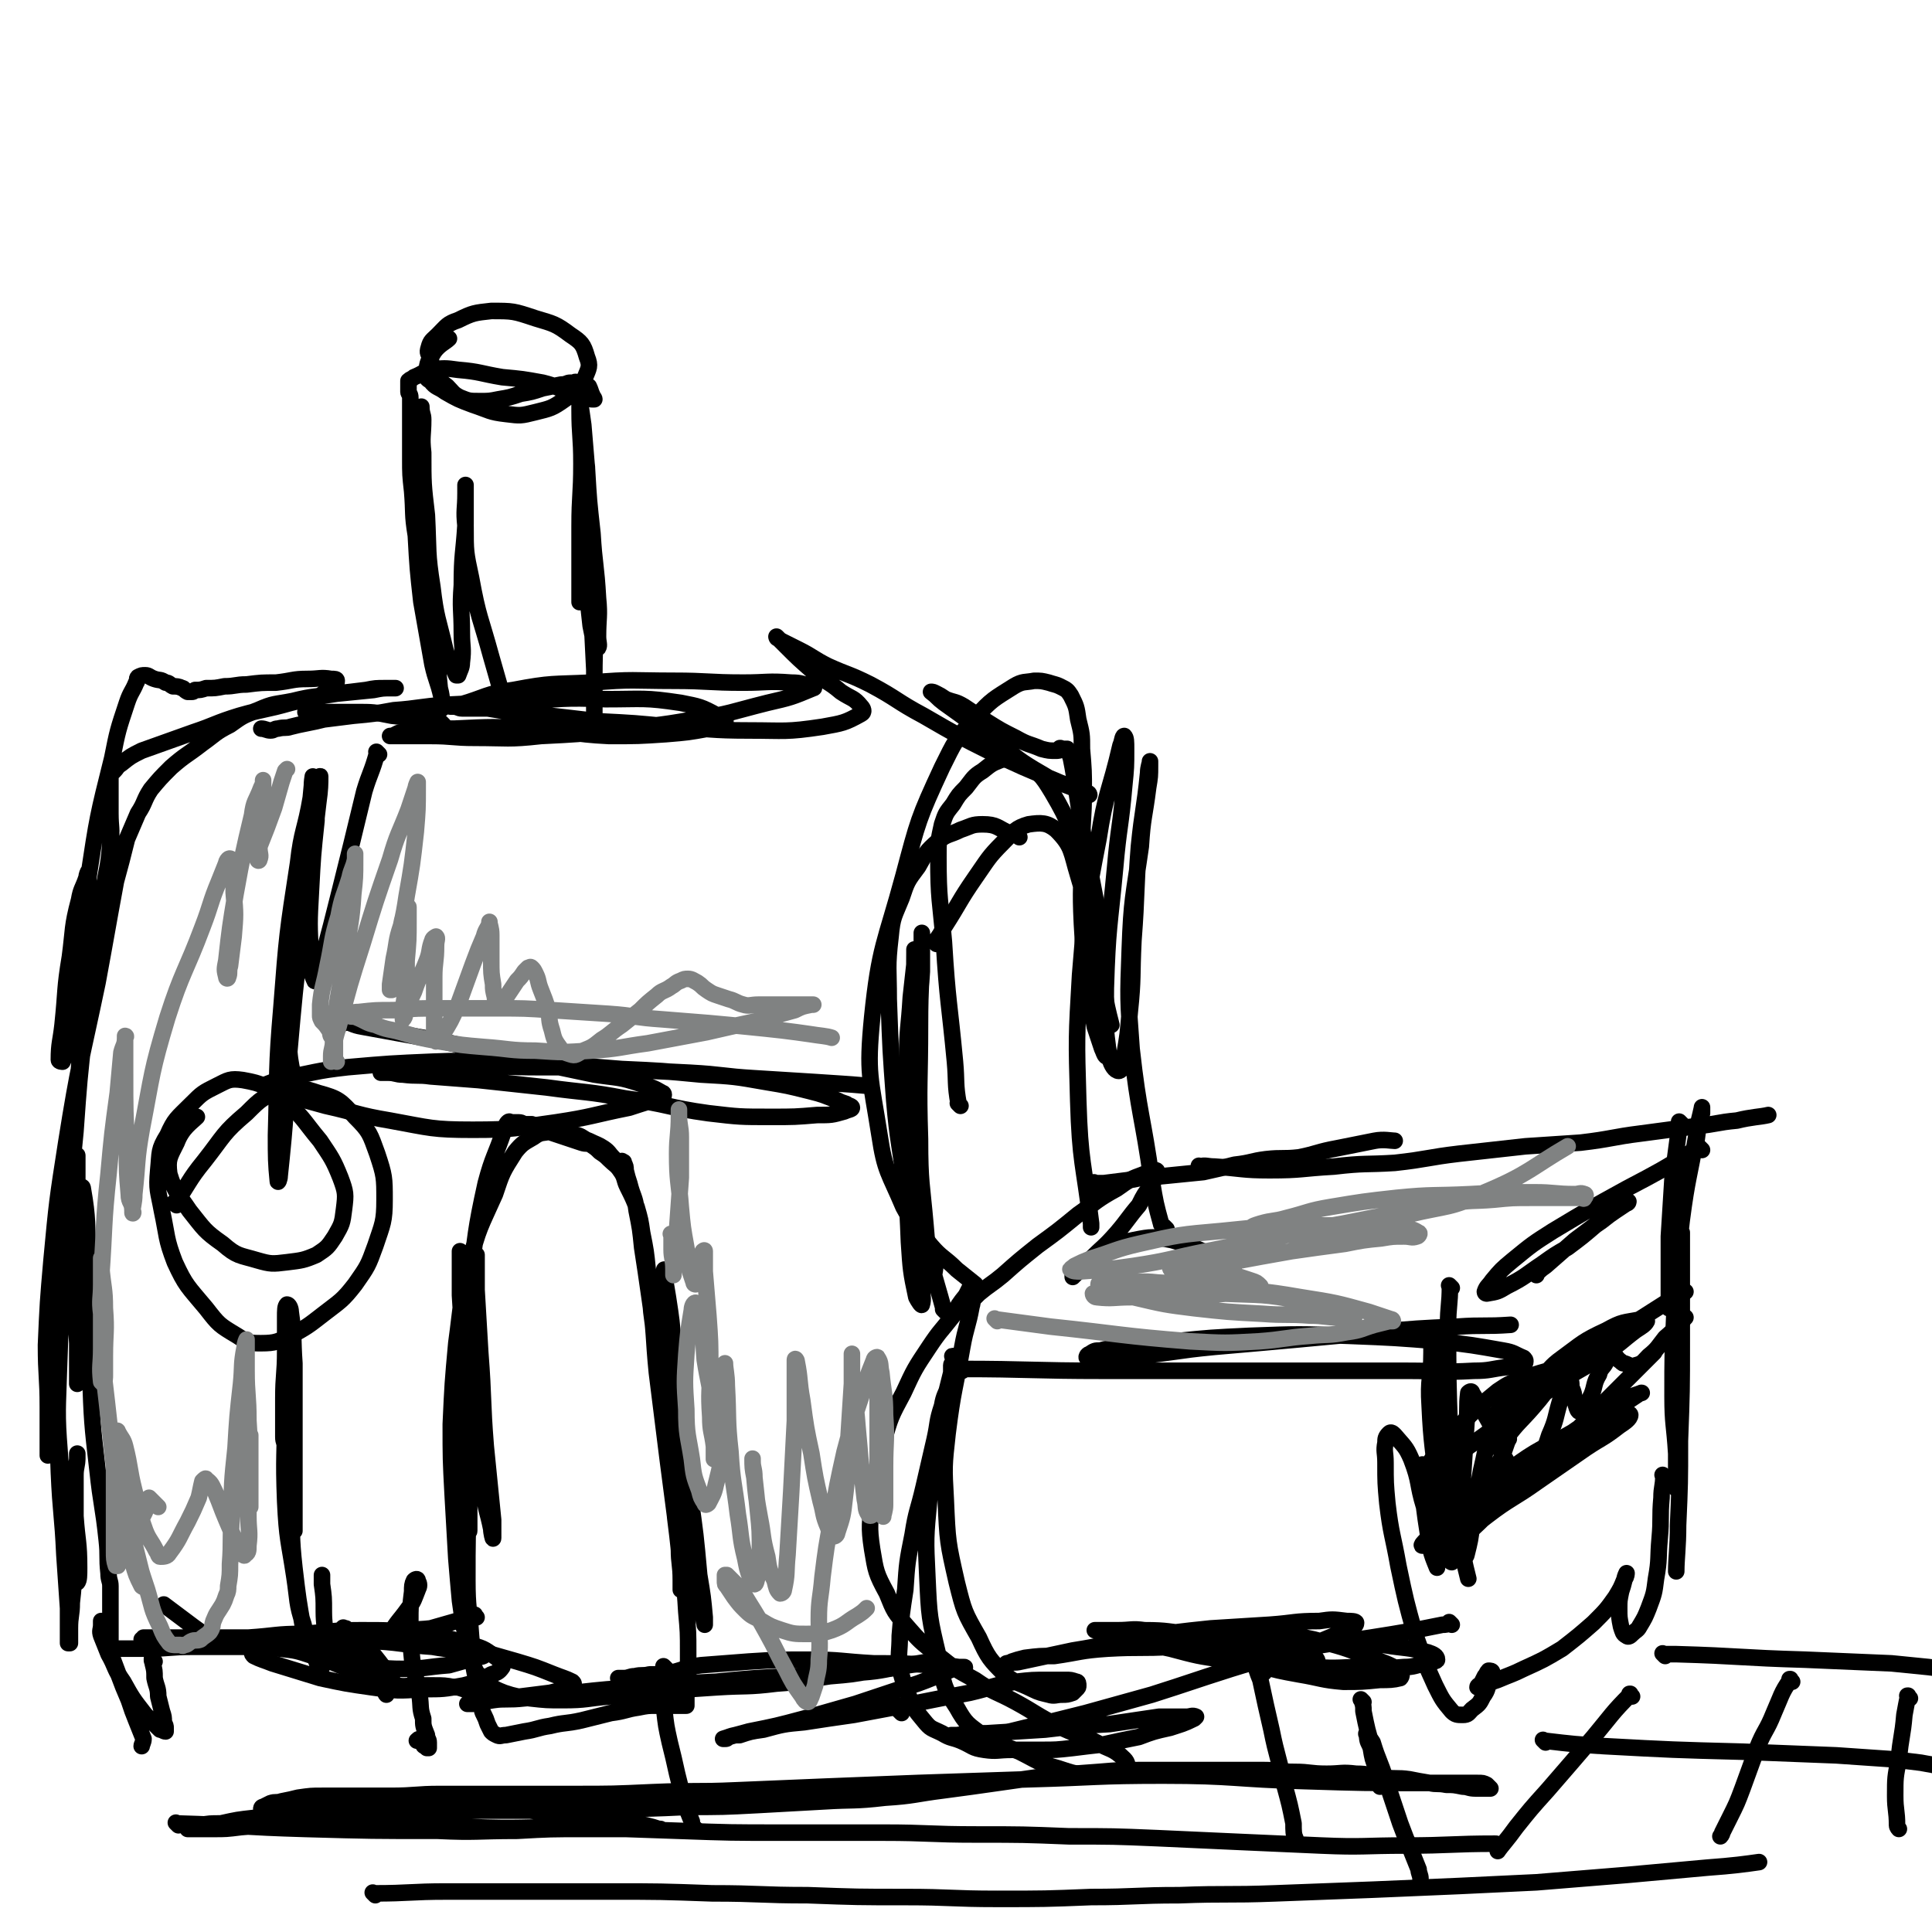 <svg viewBox='0 0 1050 1050' version='1.1' xmlns='http://www.w3.org/2000/svg' xmlns:xlink='http://www.w3.org/1999/xlink'><g fill='none' stroke='#000000' stroke-width='9' stroke-linecap='round' stroke-linejoin='round'><path d='M596,644c-1,-1 -1,-1 -1,-1 -1,-1 0,0 0,0 0,0 0,0 0,0 0,0 0,0 0,0 -1,-1 0,0 0,0 0,0 0,0 0,0 0,0 0,0 0,0 -1,-1 0,0 0,0 3,0 3,0 5,0 8,-1 8,-1 16,-2 9,-2 9,-1 18,-2 10,-1 10,-1 20,-2 9,-2 9,-2 17,-4 9,-1 9,-2 17,-3 9,-1 9,0 18,-1 10,-2 10,-3 21,-5 10,-2 10,-2 20,-4 5,-1 9,0 11,0 '/><path d='M653,635c-1,-1 -1,-1 -1,-1 -1,-1 0,0 0,0 0,0 0,0 0,0 0,0 0,0 0,0 -1,-1 0,0 0,0 0,0 0,0 0,0 0,0 -1,0 0,0 3,-1 4,0 8,0 15,1 15,2 30,2 18,0 17,-1 35,-2 17,-2 17,-1 33,-2 18,-2 18,-3 35,-5 18,-2 18,-2 36,-4 15,-1 15,-1 30,-2 17,-2 17,-3 33,-5 15,-2 15,-2 30,-4 11,-1 11,-2 22,-3 8,-2 13,-2 17,-3 '/><path d='M925,625c-1,-1 -1,-1 -1,-1 -1,-1 0,0 0,0 0,0 0,0 0,0 0,0 0,0 0,0 -1,-1 0,0 0,0 0,0 0,0 0,0 -1,1 -1,1 -3,1 -18,11 -18,11 -37,21 -20,11 -20,11 -40,23 -11,7 -11,7 -22,16 -6,5 -6,5 -11,11 -2,3 -3,3 -4,6 0,1 1,1 1,1 6,-1 6,-1 11,-4 10,-5 10,-6 19,-12 7,-5 7,-5 14,-9 8,-6 8,-6 15,-12 6,-4 5,-4 11,-8 3,-2 3,-2 6,-4 1,0 1,-1 1,-1 -1,0 -2,0 -3,1 -5,3 -5,4 -10,8 -8,6 -8,6 -16,12 -8,7 -8,7 -16,14 -3,2 -5,4 -5,5 '/><path d='M671,687c-1,-1 -1,-1 -1,-1 -1,-1 0,0 0,0 0,0 0,0 0,0 0,0 0,0 0,0 -1,-1 0,0 0,0 0,0 0,0 0,0 0,0 0,0 0,0 -1,-1 0,0 0,0 0,0 0,0 0,0 0,0 0,0 0,0 -1,-1 0,0 0,0 -5,-1 -6,-2 -11,-4 -11,-4 -11,-5 -22,-8 -10,-2 -11,-2 -21,0 -10,2 -10,3 -18,8 -6,3 -6,4 -11,8 -2,1 -2,1 -4,3 0,0 0,0 0,1 0,0 0,0 0,0 5,-5 5,-5 9,-9 8,-8 8,-7 15,-15 6,-7 6,-8 12,-15 3,-6 3,-6 7,-11 1,-3 2,-3 3,-6 0,-1 0,-2 -1,-2 -2,0 -3,1 -6,2 -8,3 -8,3 -15,8 -11,6 -11,7 -21,14 -11,9 -11,9 -22,17 -10,8 -10,8 -19,16 -6,5 -7,5 -13,10 -2,2 -2,2 -5,5 0,0 -1,1 -1,1 '/><path d='M523,745c-1,-1 -1,-1 -1,-1 -1,-1 0,0 0,0 0,0 0,0 0,0 0,0 -1,-1 0,0 37,0 39,1 78,1 53,0 53,0 107,0 29,0 29,0 58,0 18,0 18,1 36,0 9,0 9,-1 18,-2 4,0 4,0 8,-1 1,0 2,-1 2,-2 0,-1 0,-1 -1,-2 -5,-2 -5,-3 -11,-4 -17,-3 -17,-3 -34,-5 -25,-2 -25,-2 -50,-3 -27,-1 -27,-1 -54,0 -21,1 -21,1 -41,3 -13,1 -13,1 -26,3 -7,1 -7,0 -14,2 -3,0 -3,0 -6,2 -1,0 -2,2 -1,2 1,1 2,0 5,0 11,0 11,0 22,-1 21,-2 21,-3 42,-5 23,-2 23,-2 45,-4 22,-2 21,-2 43,-4 22,-2 22,-2 44,-3 14,-1 15,0 29,-1 '/><path d='M634,668c-1,-1 -1,-1 -1,-1 -1,-1 0,0 0,0 0,0 0,0 0,0 0,0 0,0 0,0 -1,-1 0,0 0,0 0,0 0,0 0,0 0,0 0,0 0,0 -1,-1 0,0 0,0 0,0 0,0 0,0 0,0 0,0 0,0 -1,-1 0,0 0,0 0,0 0,0 0,0 -1,-1 -2,-1 -2,-2 -3,-11 -3,-11 -5,-23 -5,-36 -7,-36 -11,-72 -2,-27 -2,-27 -1,-54 1,-28 2,-28 6,-56 1,-16 2,-16 4,-32 1,-6 1,-6 1,-12 0,-1 0,-3 0,-2 0,1 -1,3 -1,6 -2,20 -3,20 -5,40 -2,25 -1,25 -3,51 -1,20 0,20 -2,39 -1,12 -1,12 -3,24 -1,4 -1,8 -3,8 -2,0 -4,-3 -5,-7 -3,-19 -2,-19 -2,-38 1,-33 2,-33 5,-65 2,-23 3,-22 5,-45 1,-10 1,-10 1,-20 0,-4 0,-6 -1,-7 -1,0 -1,3 -2,5 -6,26 -8,25 -12,51 -7,36 -7,37 -10,74 -2,34 -2,34 -1,68 1,34 3,34 7,67 0,1 0,1 0,2 '/><path d='M514,713c-1,-1 -1,-1 -1,-1 -1,-1 0,0 0,0 0,0 0,0 0,0 0,0 0,0 0,0 -1,-1 0,0 0,0 0,0 0,0 0,0 -6,-22 -7,-22 -11,-44 -5,-25 -6,-25 -9,-50 -2,-21 -1,-21 0,-42 0,-17 1,-17 2,-34 1,-9 1,-9 2,-18 0,-4 0,-5 0,-8 0,0 0,1 0,2 0,20 -1,20 -1,40 0,33 0,33 1,65 1,25 1,25 2,49 1,14 1,14 2,27 0,5 1,7 0,10 0,1 -2,-2 -3,-4 -3,-14 -3,-15 -4,-30 -1,-27 -2,-27 -1,-55 1,-29 2,-29 5,-58 1,-17 2,-17 3,-34 0,-7 0,-7 0,-15 0,-3 0,-5 0,-6 0,0 0,2 0,5 0,22 -1,22 -1,45 0,31 -1,31 0,62 0,24 1,24 3,47 1,12 1,12 3,23 0,3 0,7 1,6 1,-2 1,-6 2,-11 0,-1 0,-1 0,-1 '/><path d='M493,646c-1,-1 -1,-1 -1,-1 -1,-1 0,0 0,0 0,0 0,0 0,0 0,0 0,0 0,0 -1,-1 0,0 0,0 0,0 0,0 0,0 -3,-24 -4,-24 -6,-47 -2,-27 -2,-27 -3,-55 0,-17 -1,-17 1,-34 1,-11 2,-11 6,-21 3,-9 3,-9 9,-17 4,-7 4,-8 11,-14 5,-4 6,-3 12,-6 6,-2 6,-3 12,-3 8,0 8,2 15,5 3,0 5,2 5,2 '/><path d='M509,513c-1,-1 -1,-1 -1,-1 -1,-1 0,0 0,0 0,0 0,0 0,0 0,0 0,0 0,0 -1,-1 0,0 0,0 0,0 0,0 0,0 3,-4 3,-4 5,-8 9,-14 8,-14 17,-27 7,-10 7,-11 15,-19 6,-6 7,-8 14,-10 7,-1 10,-1 15,3 9,9 8,12 12,25 5,16 3,16 6,32 2,14 2,14 4,29 1,9 0,10 2,19 1,6 2,6 3,12 0,2 0,2 0,5 0,0 0,1 0,1 -1,-1 -1,-2 -2,-4 -2,-6 -2,-6 -4,-12 -2,-11 -2,-11 -4,-22 -2,-17 -2,-17 -3,-34 -1,-20 0,-20 0,-40 0,-16 1,-16 1,-32 0,-11 0,-11 -1,-23 0,-8 0,-8 -2,-16 -1,-7 -1,-7 -4,-13 -2,-3 -2,-3 -6,-5 -2,-1 -3,-1 -6,-2 -4,-1 -4,-1 -8,-1 -5,1 -6,0 -11,3 -11,7 -12,7 -21,17 -11,12 -11,13 -18,27 -13,28 -13,29 -21,59 -10,37 -13,38 -17,77 -3,31 -1,32 4,64 3,20 5,20 13,39 6,11 7,11 15,21 6,7 7,6 14,13 5,4 5,4 10,8 1,2 2,3 2,4 '/><path d='M522,601c-1,-1 -1,-1 -1,-1 -1,-1 0,0 0,0 0,0 0,0 0,0 0,0 0,0 0,0 -2,-11 -1,-12 -2,-23 -3,-32 -4,-32 -6,-65 -2,-23 -3,-23 -3,-46 0,-9 0,-9 2,-18 2,-6 2,-6 6,-11 3,-5 3,-5 7,-9 4,-5 4,-6 9,-9 5,-4 5,-4 10,-6 6,-1 7,-2 11,1 10,6 11,7 17,17 10,17 9,18 14,36 6,20 5,20 9,40 3,14 2,14 5,29 1,10 2,13 4,21 '/><path d='M600,508c-1,-1 -1,-1 -1,-1 -1,-1 0,0 0,0 0,0 0,0 0,0 0,0 0,0 0,0 -1,-1 0,0 0,0 0,0 0,0 0,0 -2,-8 -2,-8 -3,-15 -4,-21 -4,-21 -8,-42 -2,-14 -2,-14 -4,-27 -1,-6 -1,-6 -2,-11 -1,-3 -1,-3 -2,-5 -1,0 -1,0 -2,0 -1,0 -1,0 -1,0 0,0 0,0 0,0 0,0 -1,0 -1,0 0,-1 0,0 1,0 0,0 0,0 0,0 0,0 -1,0 -1,0 0,-1 1,0 1,0 -1,1 -2,1 -3,1 -4,0 -4,0 -8,-1 -7,-3 -7,-2 -14,-6 -8,-4 -8,-4 -16,-9 -6,-4 -6,-4 -12,-8 -5,-3 -5,-2 -10,-4 -3,-2 -3,-2 -5,-3 -2,-1 -2,-1 -3,-1 0,0 0,0 0,0 4,3 3,3 7,6 14,10 14,10 27,20 13,10 13,11 27,19 8,5 9,4 18,8 3,2 4,3 7,3 0,0 0,-1 -1,-1 -9,-4 -9,-3 -18,-7 -17,-7 -17,-7 -34,-15 -18,-9 -18,-9 -37,-20 -15,-8 -14,-9 -29,-17 -12,-6 -12,-5 -23,-10 -8,-4 -8,-5 -16,-9 -4,-2 -4,-2 -8,-4 -2,-1 -2,-1 -3,-2 -1,0 -1,-1 -1,-1 0,0 0,0 0,0 2,2 2,2 5,5 7,7 7,7 15,14 7,6 8,5 15,11 6,4 7,3 11,8 1,1 2,3 0,4 -9,5 -10,5 -21,7 -20,3 -20,2 -40,2 -21,0 -21,-1 -42,-2 -20,-2 -20,-2 -40,-3 -17,-2 -17,-2 -35,-4 -13,-1 -13,-1 -25,-3 -7,0 -7,0 -14,0 -2,0 -2,-1 -5,-1 0,0 -2,0 -1,0 1,0 2,-1 5,-1 14,-4 14,-6 29,-8 21,-4 21,-3 42,-4 23,-2 23,-1 45,-1 19,0 19,1 38,1 13,0 13,-1 26,0 6,0 6,1 11,2 1,0 2,1 1,1 -12,5 -12,5 -25,8 -20,5 -20,6 -40,9 -22,4 -22,3 -44,6 -19,2 -19,2 -39,3 -18,2 -18,1 -36,1 -12,0 -12,-1 -24,-1 -8,0 -8,0 -16,0 -2,0 -2,0 -4,0 -1,0 -2,0 -2,0 0,0 1,0 1,0 3,-1 3,-2 6,-2 14,-2 14,-2 28,-2 21,-1 21,-1 42,0 21,1 21,3 42,4 16,0 16,0 31,-1 12,-1 12,-1 23,-3 5,-1 7,-1 9,-3 1,-2 -1,-3 -4,-4 -9,-5 -10,-5 -20,-7 -20,-3 -20,-2 -41,-2 -23,-1 -23,0 -46,1 -20,1 -20,1 -40,2 -15,1 -15,2 -29,3 -11,2 -11,2 -22,3 -8,1 -8,1 -16,2 -4,1 -4,1 -9,2 -5,1 -5,1 -9,2 -3,1 -3,0 -7,1 -2,0 -2,1 -4,1 -2,0 -3,-1 -5,-1 '/><path d='M276,388c-1,-1 -1,-1 -1,-1 -1,-1 0,0 0,0 0,0 0,0 0,0 0,0 0,0 0,0 -1,-1 0,0 0,0 0,0 0,0 0,0 0,0 0,0 0,0 -1,-1 0,0 0,0 0,-1 0,-1 0,-2 -4,-14 -4,-14 -8,-28 -6,-22 -7,-21 -11,-43 -3,-14 -3,-14 -3,-28 -1,-9 0,-9 0,-18 0,-2 0,-3 0,-4 0,-1 0,0 0,0 0,11 0,11 0,21 -1,16 -2,16 -2,33 -1,13 0,13 0,26 0,8 1,8 0,16 0,3 -1,4 -2,7 0,0 -1,0 -1,0 -3,-7 -4,-7 -6,-14 -4,-17 -5,-17 -7,-34 -3,-19 -2,-19 -3,-39 -2,-17 -2,-17 -2,-34 -1,-9 0,-9 0,-18 0,-3 -1,-3 -1,-7 0,0 0,0 0,0 0,7 0,7 0,14 0,22 0,22 1,43 1,21 0,21 2,42 2,17 2,17 5,33 1,11 1,11 2,21 1,4 1,4 1,8 0,2 0,4 0,3 0,-1 1,-3 0,-6 -2,-9 -3,-9 -5,-18 -3,-17 -3,-17 -6,-34 -2,-18 -2,-18 -3,-36 -2,-12 -1,-12 -2,-24 -1,-9 -1,-9 -1,-18 0,-6 0,-6 0,-12 0,-5 0,-5 0,-9 0,-4 0,-4 0,-8 0,-2 0,-2 0,-4 0,-2 -1,-2 -1,-3 0,-1 0,-1 0,-2 0,-1 0,-1 0,-2 0,-1 0,-1 0,-1 0,0 0,-1 0,-1 1,-1 2,-1 3,-2 5,-2 5,-3 9,-4 7,-1 8,-1 15,0 12,1 12,2 24,4 11,1 11,1 22,3 8,2 8,3 17,6 3,1 3,1 7,2 2,1 2,1 3,1 1,0 1,0 1,0 0,-1 -1,-1 -1,-2 -1,-2 -1,-3 -2,-5 -1,-1 -2,-1 -3,-2 -1,-1 -1,0 -2,0 0,0 0,0 0,0 0,1 0,1 0,1 0,7 0,7 0,14 0,14 1,14 1,29 0,17 -1,17 -1,34 0,11 0,11 0,23 0,7 0,7 0,13 0,3 0,5 0,5 0,1 0,-1 0,-2 1,-9 2,-9 2,-18 1,-16 1,-16 1,-32 0,-9 0,-9 0,-19 0,-3 0,-6 0,-7 0,0 1,3 1,6 1,16 1,17 2,33 1,21 2,21 2,41 1,20 0,20 0,39 0,9 0,9 0,18 0,2 0,4 0,4 0,1 0,-1 0,-2 0,-12 0,-12 0,-24 -1,-20 -1,-20 -2,-40 -1,-12 -1,-12 -2,-25 -1,-5 0,-5 -1,-10 0,-1 -1,-1 -1,-2 0,0 0,0 0,0 1,5 1,5 1,10 1,12 0,12 1,24 1,10 1,10 2,19 1,5 1,5 2,10 1,1 2,3 2,2 1,-1 0,-3 0,-6 0,-10 1,-11 0,-21 -1,-18 -2,-18 -3,-35 -2,-18 -2,-18 -3,-35 -1,-12 -1,-12 -2,-24 -1,-7 -1,-7 -2,-14 -1,-3 -2,-3 -2,-7 0,-1 0,-1 0,-2 0,-1 -1,0 -1,0 -1,0 -1,0 -2,0 -2,0 -2,1 -5,1 -5,1 -5,1 -10,2 -6,2 -6,2 -12,3 -6,2 -6,2 -12,3 -5,1 -5,1 -10,1 -6,0 -6,0 -11,-2 -4,-2 -4,-3 -7,-6 -4,-3 -4,-3 -7,-7 -2,-4 -1,-4 -2,-8 -1,-3 -2,-3 -1,-6 1,-4 2,-4 5,-7 5,-5 5,-6 11,-8 8,-4 9,-4 18,-5 12,0 12,0 24,4 10,3 11,3 19,9 6,4 7,5 9,12 2,5 1,6 -1,11 -4,7 -4,7 -11,12 -7,5 -8,5 -16,7 -8,2 -8,2 -16,1 -9,-1 -9,-2 -18,-5 -8,-3 -8,-3 -15,-7 -4,-3 -5,-2 -8,-6 -2,-1 -3,-2 -2,-5 0,-5 1,-6 4,-11 3,-4 6,-5 8,-7 '/><path d='M914,611c-1,-1 -1,-1 -1,-1 -1,-1 0,0 0,0 0,0 0,0 0,0 0,0 0,0 0,0 -1,-1 0,0 0,0 0,0 0,0 0,0 -2,15 -2,15 -4,30 -1,16 -1,16 -2,32 0,11 0,11 0,21 0,6 0,6 0,13 0,2 0,3 0,5 0,0 0,-1 0,-2 1,-8 1,-8 2,-16 3,-20 2,-20 6,-41 2,-16 3,-16 7,-32 1,-8 1,-8 3,-15 0,-2 0,-4 0,-3 -1,5 -2,7 -3,15 -4,23 -5,23 -8,46 -3,25 -2,25 -4,51 -1,22 -1,22 -1,45 0,15 1,15 2,31 0,8 0,8 0,15 0,2 0,5 0,4 0,-5 0,-8 0,-16 0,-21 0,-21 0,-42 1,-26 1,-26 2,-52 0,-11 1,-11 1,-23 0,-3 0,-7 0,-6 0,3 0,7 0,13 0,23 0,23 0,46 0,27 0,27 -1,54 0,23 0,23 -1,46 0,12 -1,18 -1,25 '/><path d='M789,700c-1,-1 -1,-1 -1,-1 -1,-1 0,0 0,0 0,0 0,0 0,0 0,0 0,0 0,0 -1,-1 0,0 0,0 0,10 -1,11 -1,21 0,29 0,29 1,59 0,19 1,19 2,38 0,12 0,12 0,23 0,5 0,8 -1,9 -1,0 -2,-3 -3,-6 -3,-17 -3,-18 -5,-35 -2,-22 -3,-22 -4,-44 -1,-15 1,-15 1,-29 0,-5 0,-5 0,-10 0,0 0,0 0,0 1,10 2,10 3,20 2,20 2,20 5,40 3,21 2,21 6,42 2,15 4,23 6,31 '/><path d='M905,803c-1,-1 -1,-1 -1,-1 -1,-1 0,0 0,0 0,0 0,0 0,0 0,0 0,0 0,0 -1,-1 0,0 0,0 0,0 0,0 0,0 0,0 0,0 0,0 -1,-1 0,0 0,0 0,0 0,0 0,0 0,6 -1,6 -1,12 -1,11 0,11 -1,22 -1,11 0,11 -2,22 -1,8 -1,8 -4,16 -2,5 -2,5 -5,10 -1,2 -2,2 -4,4 -1,1 -2,2 -3,1 -2,-1 -2,-2 -3,-5 -1,-5 -1,-5 -1,-10 0,-4 0,-4 1,-9 1,-3 1,-3 2,-7 0,-1 1,-3 1,-3 0,0 0,2 -1,3 -2,5 -2,5 -5,10 -5,7 -5,7 -12,14 -8,7 -8,7 -17,14 -10,6 -10,6 -21,11 -6,3 -7,3 -14,6 -3,1 -3,1 -7,3 -1,1 -1,1 -3,1 0,0 -1,0 -1,0 0,-1 1,-1 2,-2 1,-2 1,-2 2,-4 1,-1 1,-2 2,-3 1,0 2,0 2,1 0,1 0,2 -1,4 -2,4 -1,5 -4,9 -2,4 -2,4 -6,7 -2,2 -2,3 -5,3 -3,0 -4,0 -6,-2 -5,-6 -5,-6 -9,-14 -6,-13 -6,-14 -11,-28 -5,-18 -5,-18 -9,-37 -3,-17 -4,-17 -6,-34 -1,-11 -1,-11 -1,-22 0,-6 -1,-6 0,-11 0,-2 0,-3 2,-5 1,-1 2,0 3,1 5,6 6,6 9,13 5,13 3,13 7,26 3,10 2,10 5,20 1,5 1,5 2,10 0,0 0,0 0,0 0,-6 0,-6 -1,-13 -2,-11 -2,-11 -4,-22 -1,-7 -2,-7 -3,-14 0,-2 0,-5 0,-4 0,2 0,5 0,11 1,13 1,13 3,26 1,10 3,14 5,19 '/><path d='M820,782c-1,-1 -1,-1 -1,-1 -1,-1 0,0 0,0 0,0 0,0 0,0 0,0 0,0 0,0 -1,-1 0,0 0,0 0,0 0,0 0,0 0,0 -1,0 0,0 6,-8 7,-8 14,-16 6,-7 6,-7 11,-15 2,-3 4,-4 3,-6 -1,-1 -3,0 -6,1 -7,2 -7,2 -15,5 -6,2 -6,2 -12,6 -11,9 -11,9 -21,19 -8,8 -7,8 -14,17 -2,3 -3,4 -4,7 0,1 1,0 2,0 8,-4 8,-4 17,-10 13,-9 13,-9 26,-19 14,-9 14,-9 28,-19 12,-8 13,-7 25,-16 8,-5 8,-6 16,-12 3,-2 5,-3 6,-5 0,-1 -1,-1 -3,-1 -10,2 -10,1 -19,6 -13,6 -13,7 -24,15 -7,5 -6,6 -13,12 -3,2 -3,2 -6,5 0,0 0,1 0,1 5,-2 6,-2 11,-5 11,-7 10,-8 22,-16 12,-8 12,-8 25,-16 11,-7 11,-7 22,-14 3,-2 5,-3 6,-3 '/><path d='M797,821c-1,-1 -1,-1 -1,-1 -1,-1 0,0 0,0 0,0 0,0 0,0 0,0 0,0 0,0 -1,-1 0,0 0,0 0,0 0,0 0,0 9,-7 9,-8 19,-15 23,-16 23,-15 46,-31 12,-7 12,-7 24,-14 3,-2 5,-2 7,-3 1,0 -1,0 -2,1 -9,6 -9,6 -18,13 -14,10 -14,10 -27,20 -15,12 -15,12 -29,25 -9,8 -8,8 -18,17 -4,4 -4,3 -9,7 -1,1 -3,2 -3,2 0,-1 2,-2 4,-4 9,-7 9,-7 18,-14 13,-10 14,-9 28,-19 13,-9 13,-9 26,-18 9,-6 9,-5 18,-12 3,-2 6,-4 6,-6 0,-1 -3,-2 -6,-1 -15,5 -16,5 -30,13 -20,10 -20,11 -38,24 -14,9 -13,10 -26,21 -6,5 -6,5 -11,11 -1,1 -3,3 -2,3 3,0 5,-1 10,-3 12,-6 12,-7 24,-15 15,-11 15,-11 29,-24 15,-13 14,-14 29,-29 17,-17 17,-17 34,-34 '/><path d='M810,809c-1,-1 -1,-1 -1,-1 -1,-1 0,0 0,0 0,0 0,0 0,0 0,0 0,0 0,0 -1,-1 0,0 0,0 0,0 0,0 0,0 5,-12 6,-12 10,-24 3,-11 3,-11 5,-22 0,-3 1,-7 -1,-7 -3,1 -6,4 -8,10 -7,16 -6,17 -10,34 -3,15 -2,15 -5,30 -1,8 -1,8 -3,16 0,1 -2,2 -2,1 -1,-5 0,-7 0,-14 0,-14 0,-14 0,-28 1,-15 1,-15 2,-31 1,-8 0,-8 1,-16 1,-1 2,-1 2,0 5,8 5,8 10,17 4,8 2,9 7,17 3,5 4,7 8,9 4,1 6,0 8,-3 6,-6 6,-8 9,-17 4,-9 3,-9 6,-19 1,-5 0,-6 2,-11 1,-1 2,-2 2,-1 2,1 2,2 2,5 2,4 1,4 2,8 1,3 1,4 2,5 1,0 2,0 2,-1 3,-4 3,-4 5,-8 2,-5 1,-6 4,-11 1,-4 2,-3 4,-7 1,-2 0,-2 1,-4 1,0 1,0 2,0 3,1 2,2 5,4 1,1 1,1 2,1 3,1 3,2 6,1 4,-1 4,-2 7,-5 5,-4 5,-5 9,-10 6,-5 7,-7 11,-11 '/><path d='M789,883c-1,-1 -1,-1 -1,-1 -1,-1 0,0 0,0 0,0 0,0 0,0 0,0 0,0 0,0 -1,-1 0,0 0,0 0,0 0,0 0,0 0,0 0,0 0,0 -1,-1 0,0 0,0 0,0 0,0 0,0 0,0 0,0 0,0 -1,-1 0,0 0,0 0,0 0,0 0,0 0,0 0,0 0,0 -1,-1 0,0 0,0 0,0 0,0 0,0 -2,1 -2,1 -4,1 -20,4 -20,4 -39,7 -20,3 -20,3 -39,6 -9,1 -9,1 -18,2 -4,1 -4,0 -8,1 -3,0 -3,0 -5,1 0,0 -1,1 0,1 4,2 4,2 9,4 11,3 11,3 22,5 12,2 12,3 24,4 10,0 10,0 20,-1 5,0 7,0 11,-1 1,-1 1,-3 0,-4 -7,-4 -8,-4 -16,-7 -15,-6 -16,-6 -31,-10 -15,-3 -15,-4 -29,-6 -10,-1 -10,-1 -20,0 -7,0 -7,1 -14,2 -4,1 -4,2 -7,3 -1,1 -1,0 -2,1 -1,0 -2,1 -1,1 4,2 5,2 10,4 14,3 14,4 28,6 17,3 18,3 35,4 14,1 14,0 28,0 10,0 10,1 21,0 6,0 6,-1 12,-2 3,-1 6,-1 6,-2 0,-2 -2,-3 -5,-4 -12,-3 -12,-2 -24,-4 -17,-1 -17,0 -33,-1 -19,-2 -19,-2 -39,-4 -16,-1 -16,0 -33,-1 -12,-1 -12,-2 -25,-2 -7,-1 -7,0 -15,0 -4,0 -4,0 -8,0 -2,0 -2,0 -4,0 0,0 0,0 0,0 5,1 6,1 11,2 15,4 15,5 30,8 15,4 15,4 29,6 14,2 14,2 27,2 8,1 8,1 16,0 4,0 8,0 8,-1 0,-2 -4,-5 -9,-6 -15,-3 -15,-3 -31,-3 -19,-1 -19,1 -39,1 -17,1 -17,0 -35,1 -15,1 -15,2 -29,4 -8,0 -8,0 -16,1 -4,1 -4,1 -7,2 -1,1 -1,1 -2,1 -1,0 -1,0 -1,0 4,-1 4,0 8,-1 14,-3 14,-3 28,-6 19,-3 19,-4 37,-7 19,-3 19,-3 38,-5 16,-1 16,-1 32,-2 14,-1 13,-2 27,-2 7,-1 7,-1 15,0 2,0 5,0 5,1 0,2 -2,2 -5,4 -12,5 -12,5 -24,10 -19,6 -20,5 -39,11 -22,7 -21,7 -43,14 -18,5 -18,5 -36,10 -12,3 -12,3 -24,6 -9,2 -9,2 -17,4 -6,1 -6,1 -13,1 -4,1 -4,1 -9,1 -3,0 -3,0 -6,0 -1,0 -1,0 -2,0 -1,0 -1,0 -2,0 0,0 0,0 0,0 1,0 1,0 3,0 8,-1 8,-1 16,-1 16,-1 16,-1 32,-2 17,-2 17,-2 35,-3 14,-2 13,-2 27,-4 8,0 8,0 15,0 2,0 3,-1 5,0 0,0 -1,1 -1,1 -6,3 -7,3 -13,5 -9,2 -9,2 -17,5 -10,2 -10,2 -19,4 -9,1 -9,1 -17,2 -9,1 -9,1 -17,1 -8,0 -8,0 -16,0 -8,0 -8,1 -15,0 -7,-1 -6,-2 -13,-5 -5,-2 -5,-1 -10,-4 -6,-3 -6,-2 -10,-7 -5,-6 -5,-6 -8,-13 -3,-7 -3,-8 -5,-15 -1,-9 0,-9 0,-18 1,-12 1,-12 3,-25 1,-15 1,-15 4,-30 2,-13 3,-13 6,-26 3,-13 3,-13 6,-26 2,-9 1,-9 4,-18 1,-6 2,-6 4,-12 1,-3 1,-3 1,-6 1,-2 1,-2 1,-5 0,0 0,0 0,-1 0,-1 0,-1 0,-2 0,0 0,0 0,0 0,0 0,-1 0,-1 -1,0 0,0 0,1 0,0 0,0 0,0 0,1 0,1 0,2 0,1 -1,1 -1,2 0,1 0,1 0,2 0,1 0,1 0,2 -2,8 -2,8 -4,16 -4,26 -6,26 -8,53 -2,21 -2,21 -1,42 1,22 1,22 6,43 3,15 2,16 10,28 5,9 6,9 14,15 9,6 10,5 20,9 10,5 10,6 21,9 9,3 9,3 19,4 6,0 6,0 13,-1 2,0 4,0 5,-2 1,-2 1,-4 -1,-6 -6,-6 -8,-5 -15,-9 -10,-5 -11,-4 -21,-9 -12,-6 -12,-7 -23,-13 -11,-6 -12,-5 -22,-12 -11,-6 -11,-6 -21,-14 -9,-7 -9,-7 -16,-15 -7,-8 -7,-8 -11,-18 -6,-11 -6,-12 -8,-24 -2,-13 -1,-14 0,-27 2,-15 2,-16 6,-31 4,-14 4,-14 11,-27 6,-13 6,-13 14,-25 6,-9 6,-8 13,-17 3,-6 3,-6 7,-11 1,-2 1,-2 2,-4 1,0 1,0 1,-1 0,0 0,0 0,0 0,1 0,1 0,2 0,1 0,1 0,2 0,4 1,4 0,7 -2,11 -3,11 -5,22 -4,23 -5,23 -8,47 -2,18 -2,18 -1,36 1,23 1,23 6,45 4,16 4,16 12,30 5,11 6,12 14,20 6,5 7,4 15,8 4,2 5,2 9,3 3,1 4,0 7,0 3,0 3,0 6,-1 1,-1 1,-1 2,-2 1,-1 1,-1 1,-2 0,-1 0,-2 -1,-2 -3,-1 -3,-1 -6,-1 -5,0 -5,0 -9,0 -9,0 -9,0 -18,1 -13,2 -12,3 -25,6 -16,3 -16,3 -31,6 -16,3 -16,3 -32,6 -14,2 -14,2 -27,4 -11,1 -11,1 -22,4 -7,1 -7,1 -13,3 -3,0 -3,0 -6,1 -1,1 -1,1 -2,1 0,0 0,0 0,0 0,0 -1,0 -1,0 6,-2 7,-2 14,-4 15,-3 15,-3 30,-7 14,-4 14,-4 28,-8 12,-4 12,-4 24,-8 10,-3 10,-3 20,-7 4,-2 4,-2 9,-4 2,0 2,0 5,0 1,0 2,-1 1,-1 0,0 -1,0 -3,0 -7,-1 -7,-1 -14,-1 -16,-1 -16,-1 -32,-1 -18,-1 -18,-2 -35,-2 -17,0 -17,0 -33,1 -13,1 -13,1 -26,2 -8,1 -8,2 -16,4 -6,1 -6,1 -12,1 -4,1 -4,0 -8,1 -3,0 -3,1 -6,1 -2,0 -3,0 -3,0 '/><path d='M372,856c-1,-1 -1,-1 -1,-1 -1,-1 0,0 0,0 0,0 0,0 0,0 0,0 0,0 0,0 -1,-1 0,0 0,0 0,0 0,0 0,0 0,0 0,0 0,0 -1,-1 0,0 0,0 0,0 0,0 0,0 0,0 0,0 0,0 -1,-1 0,0 0,0 0,0 0,0 0,0 0,0 0,-1 0,0 -1,0 0,1 0,3 0,0 0,1 0,0 0,0 0,-1 0,-2 -1,-8 -1,-8 -2,-15 -2,-17 -2,-17 -4,-33 -2,-21 -2,-21 -4,-43 -1,-20 -1,-20 -2,-41 0,-10 0,-10 0,-21 0,-3 0,-4 1,-7 0,0 0,1 0,1 1,12 2,12 3,25 2,26 2,26 5,52 2,24 2,24 6,48 2,18 3,18 6,37 1,9 1,9 2,17 0,4 1,6 1,7 0,0 0,-2 0,-4 -1,-11 -1,-11 -3,-23 -2,-22 -2,-22 -5,-43 -2,-23 -2,-23 -5,-45 -2,-18 -2,-18 -4,-37 -1,-13 -1,-13 -3,-26 -1,-6 -1,-6 -2,-12 0,-1 0,-3 0,-3 0,0 0,1 0,3 0,15 0,15 1,30 1,22 1,22 2,45 1,21 1,21 3,42 1,16 1,16 2,32 0,8 1,8 1,17 0,2 0,5 0,5 0,-1 0,-4 0,-8 -1,-15 -1,-15 -3,-31 -2,-21 -2,-21 -5,-41 -2,-20 -2,-20 -4,-40 -2,-16 -2,-16 -4,-31 -1,-12 -1,-12 -2,-23 -1,-10 -1,-10 -3,-20 -1,-7 -1,-7 -3,-14 -2,-5 -2,-5 -5,-11 -2,-4 -1,-5 -4,-9 -2,-3 -3,-3 -6,-6 -2,-2 -2,-2 -5,-4 -2,-2 -2,-2 -5,-4 -2,-1 -2,0 -5,-1 -3,-1 -3,-1 -6,-2 -3,-1 -3,-1 -6,-2 -3,-1 -3,-1 -6,-2 -2,-1 -2,-1 -5,-2 -2,-1 -2,-1 -4,-2 -2,0 -2,0 -4,0 -1,0 -1,-1 -3,-1 -1,0 -1,0 -2,0 -1,0 -1,0 -2,0 -1,0 -1,-1 -2,0 -1,1 -1,2 -2,4 -5,15 -6,14 -10,29 -6,27 -5,27 -9,54 -3,26 -2,26 -4,52 -1,21 -1,21 -1,42 0,13 1,13 2,26 1,7 1,7 2,13 0,1 1,3 1,2 0,-3 0,-5 0,-11 0,-17 0,-17 0,-34 -1,-24 -1,-24 -2,-47 -1,-18 -2,-18 -3,-36 0,-8 0,-8 0,-17 0,-3 0,-3 0,-6 0,0 0,-1 0,-1 0,2 0,3 0,6 1,17 1,17 3,35 2,26 2,26 5,52 2,19 2,19 5,38 1,10 2,10 4,20 0,2 1,6 1,5 0,-1 0,-5 0,-10 -2,-20 -2,-20 -4,-40 -2,-25 -1,-25 -3,-51 -1,-17 -1,-17 -2,-34 0,-8 0,-8 0,-15 0,-2 0,-3 0,-4 0,0 0,1 0,1 0,9 0,9 0,18 -1,27 -1,27 -2,54 -1,29 -1,29 -2,58 -1,23 -1,23 -1,46 0,15 1,15 2,30 1,10 0,10 2,20 1,5 2,5 3,10 1,2 1,2 1,5 0,2 0,2 0,4 0,2 0,2 1,4 1,2 1,2 2,5 1,2 1,2 2,4 1,1 1,1 3,2 2,1 2,0 5,0 5,-1 5,-1 10,-2 7,-1 7,-2 14,-3 8,-2 8,-1 17,-3 8,-2 8,-2 16,-4 8,-1 8,-2 15,-3 5,-1 5,-1 10,-1 4,0 4,0 8,0 2,0 2,0 5,0 1,0 1,0 2,0 0,0 1,0 1,0 0,0 0,0 0,-1 0,0 0,0 0,0 0,-1 0,-1 0,-3 0,-5 1,-5 1,-10 0,-7 0,-7 0,-15 0,-11 0,-11 -1,-22 -1,-18 -2,-18 -4,-36 -3,-23 -3,-23 -6,-46 -3,-24 -3,-24 -6,-48 -2,-20 -1,-21 -4,-41 -2,-14 -2,-14 -4,-27 -1,-10 -1,-10 -3,-20 -1,-8 -2,-7 -4,-15 -1,-3 -1,-3 -2,-7 0,-2 0,-2 -1,-4 0,-1 0,0 -1,-1 0,0 0,0 0,0 0,0 0,1 0,1 0,0 0,0 0,0 0,0 0,0 0,0 -1,-1 -1,0 -1,0 -1,0 -1,0 -2,-1 -1,-1 -1,-1 -2,-2 -2,-2 -2,-3 -5,-5 -3,-2 -4,-2 -8,-4 -3,-1 -3,-2 -6,-3 -4,-1 -4,-1 -8,-2 -3,0 -3,-1 -7,0 -4,1 -5,0 -9,3 -5,3 -6,3 -10,8 -7,11 -7,11 -11,23 -8,18 -9,18 -14,38 -5,21 -4,21 -7,43 -2,22 -2,22 -3,44 0,19 0,19 1,38 1,17 1,17 2,35 1,12 1,12 2,23 1,7 1,7 2,14 1,4 1,4 2,8 1,2 0,2 1,5 0,2 0,2 1,4 0,2 0,2 1,4 1,2 1,2 2,4 3,3 3,3 6,6 4,3 4,3 9,5 6,2 7,2 14,3 9,1 9,1 18,1 13,0 13,-1 25,-2 14,-1 14,-2 29,-3 15,-1 15,-1 30,-2 16,-1 16,0 32,-2 15,-1 15,-2 29,-4 12,-1 12,-1 23,-3 10,-1 10,-1 19,-3 6,-1 6,-1 12,-2 1,0 2,-1 3,-1 0,0 0,1 -1,1 -6,1 -6,1 -13,2 -13,2 -13,3 -26,4 -18,2 -18,1 -37,2 -21,1 -21,1 -42,3 -20,1 -20,1 -41,3 -18,1 -18,1 -36,3 -14,1 -14,2 -27,3 -9,1 -9,0 -18,1 -4,0 -4,0 -9,1 -1,0 -1,1 -3,1 0,0 0,0 -1,0 0,0 0,0 0,0 1,0 1,0 3,0 5,-1 5,-1 11,-2 8,-1 8,-1 15,-2 8,-1 8,-1 16,-2 4,-1 4,-1 9,-2 2,-1 2,-1 3,-2 1,-1 1,-1 0,-2 -4,-2 -5,-2 -10,-4 -10,-4 -10,-4 -20,-7 -14,-4 -14,-4 -28,-8 -14,-3 -14,-4 -27,-6 -10,-1 -10,-1 -20,-1 -6,0 -6,0 -12,0 -3,0 -3,0 -7,0 -1,0 -1,0 -3,0 -1,0 -1,0 -2,0 0,0 0,0 0,0 0,1 0,2 1,3 4,5 4,5 10,9 5,4 5,3 10,7 3,1 3,2 6,3 1,0 2,1 2,0 0,-1 -1,-2 -2,-3 -3,-4 -3,-4 -7,-9 -3,-3 -3,-3 -7,-7 -2,-2 -2,-2 -5,-4 -1,-1 -1,-1 -2,-2 0,0 0,0 -1,0 0,0 0,0 0,0 0,0 0,0 0,0 0,0 -1,-1 0,0 0,1 1,2 2,4 3,4 4,4 7,9 3,5 3,5 7,11 2,3 2,3 4,7 1,1 1,1 2,3 1,1 0,1 1,2 0,0 0,0 0,0 0,0 0,0 0,0 0,0 0,0 0,0 -1,-2 -1,-2 0,-4 1,-3 2,-4 3,-6 '/><path d='M96,655c-1,-1 -1,-1 -1,-1 -1,-1 0,0 0,0 0,0 0,0 0,0 0,0 0,0 0,0 -1,-1 0,0 0,0 0,0 0,0 0,0 8,-11 7,-12 16,-23 11,-14 10,-15 23,-26 8,-8 9,-9 19,-12 10,-2 11,-2 20,1 11,3 12,4 20,13 8,8 8,9 12,20 4,12 4,13 4,25 0,12 -1,13 -5,25 -4,11 -4,11 -11,21 -7,9 -8,9 -17,16 -9,7 -9,7 -18,12 -7,3 -8,4 -16,4 -6,0 -7,0 -13,-4 -10,-6 -10,-6 -17,-15 -10,-12 -11,-12 -17,-25 -5,-13 -4,-14 -7,-28 -2,-11 -3,-11 -2,-22 1,-10 0,-11 5,-19 4,-9 5,-9 13,-17 6,-6 6,-6 14,-10 6,-3 7,-4 14,-3 11,2 12,3 21,10 12,10 11,11 21,23 6,9 7,10 11,20 3,8 3,9 2,17 -1,8 -1,8 -5,15 -4,6 -4,6 -10,10 -7,3 -8,3 -16,4 -8,1 -9,1 -16,-1 -10,-3 -11,-2 -19,-9 -10,-7 -10,-8 -18,-18 -6,-9 -8,-10 -11,-20 -1,-8 0,-9 4,-17 3,-8 8,-11 11,-14 '/><path d='M259,879c-1,-1 -1,-1 -1,-1 -1,-1 0,0 0,0 0,0 0,0 0,0 0,0 0,0 0,0 -1,-1 0,0 0,0 0,0 0,0 0,0 0,0 0,-1 0,0 -1,0 -1,0 -2,1 -4,1 -4,1 -8,2 -7,2 -7,2 -14,4 -9,1 -10,0 -19,2 -9,1 -9,1 -17,3 -6,1 -6,1 -11,3 -3,0 -3,0 -6,2 -1,0 -2,1 -2,2 0,1 1,1 3,2 6,2 6,3 12,4 12,3 12,4 25,4 12,0 12,-1 25,-2 7,-2 7,-2 15,-4 2,-1 3,0 5,-2 1,0 1,0 0,-1 -3,0 -4,0 -8,-1 -10,-1 -10,0 -21,-2 -15,-1 -15,-2 -30,-3 -13,0 -13,0 -27,0 -10,0 -10,0 -20,2 -6,0 -6,1 -13,2 -3,0 -3,0 -6,1 -1,0 -2,0 -2,1 0,1 0,1 1,2 4,2 5,2 10,4 13,4 13,4 26,8 14,3 14,3 28,5 14,2 14,2 28,1 11,0 11,0 22,-2 8,-2 8,-2 15,-6 3,-1 4,-1 6,-4 0,-2 -1,-3 -3,-5 -6,-4 -6,-5 -14,-7 -13,-4 -13,-4 -27,-6 -16,-2 -17,-2 -33,-2 -16,0 -16,1 -32,2 -14,0 -14,1 -29,2 -13,0 -13,0 -26,0 -9,0 -9,0 -18,0 -4,0 -4,0 -9,0 -2,0 -2,0 -4,0 0,0 0,1 -1,1 0,0 0,0 0,0 1,0 1,0 2,0 5,0 5,0 9,0 8,0 8,0 15,0 4,0 4,0 8,0 1,0 2,0 2,-1 -2,-2 -4,-3 -8,-6 -8,-6 -12,-9 -16,-12 '/><path d='M241,394c-1,-1 -1,-1 -1,-1 -1,-1 0,0 0,0 0,0 0,0 0,0 0,0 0,0 0,0 -1,-1 0,0 0,0 0,0 0,0 0,0 0,0 0,0 0,0 -1,-1 0,0 0,0 0,0 0,0 0,0 -3,-1 -3,-1 -7,-1 -10,-2 -10,-2 -20,-3 -10,-2 -10,-2 -20,-2 -7,0 -7,0 -15,0 -4,0 -4,0 -9,0 -1,0 -1,0 -3,0 0,0 0,0 0,0 0,0 1,0 2,-1 0,0 0,-1 1,-2 2,-3 2,-3 5,-6 3,-2 4,-2 7,-5 1,-1 2,-1 2,-3 0,-1 -1,-1 -3,-1 -6,-1 -6,0 -13,0 -8,0 -8,1 -17,2 -8,0 -8,0 -16,1 -6,0 -6,1 -12,1 -5,1 -5,1 -10,1 -3,1 -3,1 -6,1 -1,1 -1,1 -2,1 -1,0 -2,0 -2,0 -2,-1 -2,-2 -3,-2 -2,-1 -3,-1 -5,-1 -2,-1 -2,-2 -4,-2 -3,-2 -3,-1 -6,-2 -3,-1 -3,-2 -5,-2 -2,0 -2,0 -4,1 -1,1 0,2 -1,3 -2,5 -3,5 -5,11 -5,15 -5,15 -8,30 -8,32 -8,32 -13,65 -6,31 -5,31 -9,63 -1,14 -1,14 -3,28 -1,4 0,5 -2,9 0,0 -2,0 -2,-1 0,-9 1,-10 2,-19 2,-19 1,-19 4,-37 2,-15 1,-16 5,-31 1,-6 2,-6 4,-12 0,-1 1,-4 1,-3 0,3 0,5 0,10 -1,33 -1,33 -3,65 -2,38 -3,38 -5,76 -1,33 -1,33 0,66 0,19 1,19 2,39 0,9 0,9 0,18 0,2 0,5 0,4 1,-7 2,-10 2,-20 1,-26 1,-26 0,-51 0,-20 -1,-20 -2,-39 0,-7 0,-11 0,-14 0,-1 -1,4 -1,7 -3,26 -4,26 -6,52 -2,29 -2,29 -3,58 -1,26 -1,26 1,52 1,18 1,18 4,37 1,10 1,10 3,20 0,3 1,6 2,6 1,-1 1,-4 1,-8 0,-14 -1,-14 -2,-28 0,-11 0,-11 0,-22 0,-5 1,-5 1,-10 0,-1 0,-2 0,-2 0,0 0,1 0,3 -1,7 -1,7 -2,15 0,11 0,11 0,22 0,12 0,12 0,23 0,9 0,9 -1,18 0,7 -1,7 -1,14 0,3 0,3 0,6 0,1 0,1 0,2 0,0 0,0 -1,0 0,0 0,0 0,0 0,-2 0,-2 0,-4 0,-7 0,-7 0,-15 -1,-15 -1,-15 -2,-29 -1,-22 -2,-22 -3,-45 -1,-27 -1,-27 0,-55 1,-33 1,-33 3,-66 2,-32 3,-32 6,-64 2,-28 2,-28 5,-55 2,-21 3,-20 6,-41 2,-17 2,-17 4,-34 2,-13 3,-13 4,-27 1,-8 0,-8 0,-16 0,-5 0,-5 0,-10 0,-2 0,-2 0,-4 0,-1 0,-1 0,-3 0,-1 0,-1 0,-2 0,-1 0,-1 0,-2 1,-1 1,-1 2,-2 2,-2 1,-2 4,-4 5,-4 5,-4 11,-7 14,-5 14,-5 28,-10 12,-4 12,-5 25,-9 14,-4 14,-3 28,-7 12,-3 12,-3 24,-5 9,-1 9,-1 17,-2 5,-1 5,-1 11,-1 1,0 1,0 3,0 1,0 2,0 2,0 0,0 -1,0 -2,0 -5,0 -5,0 -10,1 -10,1 -10,1 -20,2 -12,2 -12,1 -24,4 -10,2 -10,1 -19,5 -8,3 -8,3 -15,8 -8,4 -8,5 -15,10 -9,7 -9,6 -17,13 -6,6 -6,6 -11,12 -4,6 -3,7 -7,13 -3,7 -3,7 -6,14 -3,12 -3,12 -6,23 -5,27 -5,28 -10,55 -9,43 -10,43 -17,87 -5,32 -5,32 -8,64 -2,23 -2,23 -3,46 0,17 1,17 1,34 0,10 0,10 0,19 0,3 0,4 0,7 0,0 1,0 1,-1 1,-11 0,-12 1,-24 2,-27 2,-27 5,-55 2,-22 2,-22 6,-45 1,-9 0,-10 3,-19 0,-2 3,-3 3,-1 3,17 2,19 3,38 1,31 0,31 1,62 1,27 1,27 4,53 2,19 3,19 5,38 1,9 0,9 1,18 0,4 1,4 1,7 0,1 0,1 0,2 0,0 0,0 0,0 0,1 0,1 0,2 0,1 0,1 0,3 0,4 0,4 0,9 0,4 0,4 0,9 0,2 0,2 0,5 0,1 0,1 0,3 0,0 0,0 0,1 0,0 0,0 0,0 1,0 1,0 2,0 2,0 2,0 5,0 6,0 6,0 13,0 12,0 12,-1 25,-1 12,0 12,0 24,0 11,0 11,0 23,1 9,1 9,1 18,4 9,2 9,3 17,6 8,2 8,3 15,6 7,2 7,3 13,4 6,1 6,0 11,0 5,0 5,0 10,0 5,0 6,0 11,1 2,0 2,0 5,1 1,0 1,1 3,1 0,0 0,0 1,0 0,0 0,0 0,0 0,0 0,-1 0,0 -1,0 0,1 0,2 0,0 0,0 0,0 0,0 0,0 0,0 0,1 0,1 1,2 1,0 1,0 3,0 3,0 3,0 7,-1 0,0 0,0 0,0 '/><path d='M176,902c-1,-1 -1,-1 -1,-1 -1,-1 0,0 0,0 0,0 0,0 0,0 0,0 0,0 0,0 -1,-1 0,0 0,0 0,0 0,0 0,0 0,0 0,-1 0,0 -1,0 0,1 0,2 0,1 0,1 0,2 0,0 0,0 0,1 0,0 0,0 0,0 -1,0 -1,1 -2,0 -1,-1 0,-1 -1,-3 -1,-3 -2,-3 -3,-6 -2,-5 -3,-5 -4,-11 -3,-17 -3,-17 -5,-34 -2,-18 -1,-18 -2,-36 -1,-10 -1,-10 -2,-19 0,-5 -1,-5 -1,-9 0,-1 0,-1 0,-2 0,0 0,0 0,0 0,1 0,1 0,1 0,0 0,0 0,0 0,-3 -1,-3 -1,-6 0,-10 0,-10 0,-21 0,-13 1,-13 1,-26 0,-9 0,-9 0,-18 0,-4 0,-6 1,-7 1,0 2,2 2,4 2,14 1,14 2,28 0,19 0,19 0,37 0,16 0,16 0,32 0,8 0,8 0,16 0,3 0,6 0,6 -1,0 -2,-3 -2,-6 -1,-13 0,-14 -1,-27 0,-14 -1,-14 -1,-28 0,-9 0,-9 0,-19 0,-3 0,-7 0,-6 0,5 -1,10 -1,19 0,26 -1,26 0,51 1,21 2,21 5,41 2,13 1,14 5,26 1,6 2,6 5,12 1,1 2,3 3,2 2,-2 2,-4 3,-7 1,-7 0,-7 0,-14 0,-8 0,-8 -1,-15 0,-3 0,-5 0,-5 '/><path d='M206,410c-1,-1 -1,-1 -1,-1 -1,-1 0,0 0,0 0,0 0,0 0,0 0,0 0,0 0,0 -1,-1 0,0 0,0 -3,11 -4,11 -7,21 -7,29 -7,29 -14,57 -4,16 -4,16 -8,31 -1,7 -1,7 -3,13 0,1 -2,3 -2,2 -2,-4 -2,-6 -2,-13 -1,-18 -1,-18 0,-36 1,-19 1,-19 3,-38 0,-10 0,-10 1,-20 0,-2 1,-5 1,-4 0,4 0,7 -1,14 -4,35 -5,35 -9,69 -4,35 -4,35 -7,69 -2,23 -1,23 -3,45 -1,10 -1,11 -2,20 0,2 -1,4 -1,3 -1,-10 -1,-13 -1,-25 1,-35 0,-35 3,-70 3,-39 3,-39 9,-78 2,-18 4,-18 7,-36 1,-5 0,-5 1,-11 0,0 0,0 0,0 -1,10 -1,11 -2,21 -3,26 -4,26 -7,51 -2,21 -2,21 -4,42 -1,14 0,14 0,29 0,9 1,13 2,18 '/><path d='M187,556c-1,-1 -1,-1 -1,-1 -1,-1 0,0 0,0 0,0 0,0 0,0 0,0 0,0 0,0 -1,-1 0,0 0,0 0,0 0,0 0,0 0,0 0,0 0,0 -1,-1 0,0 0,0 0,0 0,0 0,0 6,1 5,2 11,3 22,4 22,4 44,8 22,5 22,6 44,10 19,4 19,4 38,8 13,2 13,1 25,5 6,2 7,2 12,5 1,0 1,2 0,2 -8,3 -9,3 -18,6 -20,4 -20,5 -40,8 -22,3 -22,4 -45,4 -22,0 -23,-1 -45,-5 -18,-3 -17,-4 -35,-8 -11,-3 -11,-3 -21,-6 -5,-1 -5,-1 -10,-3 -1,-1 -1,-1 -3,-2 0,0 0,0 0,0 5,-2 5,-2 11,-4 17,-3 17,-4 35,-6 23,-2 23,-2 46,-3 26,-1 26,0 53,1 25,1 25,1 50,3 22,1 22,1 43,3 18,1 18,1 35,4 12,2 12,2 24,5 8,2 7,2 15,5 2,1 2,1 5,2 1,1 3,1 3,2 0,1 -2,1 -4,2 -7,2 -7,2 -15,2 -12,1 -12,1 -25,1 -17,0 -17,0 -34,-2 -22,-3 -22,-5 -45,-8 -21,-4 -21,-3 -43,-6 -18,-2 -19,-2 -37,-4 -13,-1 -13,-1 -26,-2 -7,-1 -7,0 -15,-1 -4,0 -4,-1 -8,-1 -2,0 -2,0 -3,0 -1,0 -1,0 -1,0 0,0 0,0 0,0 6,0 6,0 12,0 18,-1 18,-3 36,-3 19,-1 19,0 38,0 21,0 21,0 42,1 20,1 20,1 40,2 18,1 18,2 35,3 16,1 16,1 32,2 14,1 17,1 28,2 '/><path d='M741,925c-1,-1 -1,-1 -1,-1 -1,-1 0,0 0,0 0,0 0,0 0,0 0,0 0,0 0,0 -1,-1 0,0 0,0 0,0 0,0 0,0 0,0 0,0 0,0 -1,-1 0,0 0,0 0,0 0,0 0,0 1,3 1,3 1,6 2,10 2,10 5,20 1,6 1,6 2,12 1,3 2,3 2,7 0,1 0,1 0,2 0,0 0,0 0,0 -1,-5 -1,-5 -2,-10 -2,-5 -2,-5 -3,-11 -1,-3 -2,-3 -2,-7 -1,-1 0,-1 0,-2 0,0 0,0 0,0 1,3 1,3 3,6 3,10 4,10 7,20 4,12 4,12 8,24 3,8 3,8 6,15 2,5 2,5 4,10 0,2 1,3 1,5 '/><path d='M490,931c-1,-1 -1,-1 -1,-1 -1,-1 0,0 0,0 0,0 0,0 0,0 0,0 0,0 0,0 -1,-1 0,0 0,0 '/><path d='M687,909c-1,-1 -1,-1 -1,-1 -1,-1 0,0 0,0 0,0 0,0 0,0 0,0 0,0 0,0 -1,-1 0,0 0,0 0,0 0,0 0,0 0,0 0,0 0,0 -1,-1 0,0 0,0 0,0 0,0 0,0 0,0 0,0 0,0 -1,-1 0,0 0,0 0,0 0,0 0,0 0,-1 0,-1 0,-1 -1,-1 -1,-1 -2,-2 -1,-1 0,-2 -1,-2 0,-1 0,0 -1,0 0,0 0,0 0,0 1,5 1,5 3,10 3,14 3,14 6,27 3,15 4,15 7,30 3,11 3,11 5,21 0,4 0,6 1,8 '/><path d='M362,907c-1,-1 -1,-1 -1,-1 -1,-1 0,0 0,0 0,0 0,0 0,0 0,0 0,0 0,0 -1,-1 0,0 0,0 0,0 0,0 0,0 0,0 0,0 0,0 -1,-1 0,0 0,0 0,0 0,0 0,0 0,1 0,1 0,2 0,0 0,0 0,0 0,0 0,0 0,0 0,0 -1,-1 0,0 0,0 0,1 1,3 0,1 0,1 0,2 0,1 0,1 0,3 0,1 0,1 0,2 0,0 -1,0 -2,0 0,0 -1,0 -1,0 0,0 0,0 0,0 0,2 0,2 0,3 1,4 1,4 2,8 1,9 1,9 3,18 2,8 2,8 4,17 2,8 2,8 4,16 2,5 2,5 4,10 0,2 0,2 2,4 0,0 0,0 1,1 '/><path d='M213,889c-1,-1 -1,-1 -1,-1 -1,-1 0,0 0,0 0,0 0,0 0,0 0,0 0,0 0,0 -1,-1 0,0 0,0 0,0 0,0 0,0 0,0 0,0 0,0 -1,-1 0,0 0,0 0,0 0,0 0,0 0,0 0,0 0,0 -1,-1 0,0 0,0 0,0 0,0 0,0 0,0 -1,0 0,0 4,-7 5,-7 10,-14 3,-4 3,-5 5,-10 1,-2 1,-3 0,-5 0,-1 -1,-1 -2,0 -1,2 -1,3 -1,6 -1,8 -1,8 -1,17 0,10 0,10 1,20 2,10 2,10 4,19 1,7 0,7 2,13 0,4 0,4 2,9 0,2 1,2 1,4 0,1 0,1 0,3 0,0 0,0 -1,0 0,0 0,0 -1,-1 -1,0 -1,-1 -1,-1 -1,-1 -1,-1 -2,-2 0,0 0,0 -1,0 0,0 0,0 0,0 0,0 -1,0 0,0 0,-1 1,-1 3,-1 '/><path d='M84,903c-1,-1 -1,-1 -1,-1 -1,-1 0,0 0,0 0,0 0,0 0,0 0,0 0,-1 0,0 -1,0 0,1 0,2 1,4 1,4 1,8 1,5 2,5 2,10 1,4 1,4 2,8 1,3 1,3 1,6 1,2 1,2 1,3 0,1 0,2 0,2 -1,0 -2,-1 -3,-1 -4,-4 -4,-4 -8,-8 -7,-9 -7,-9 -12,-18 -5,-7 -4,-8 -8,-15 -2,-5 -2,-5 -4,-10 -1,-3 0,-3 0,-6 0,-1 0,-2 0,-2 0,0 0,1 0,1 0,1 0,2 0,2 1,5 2,5 3,9 3,8 3,8 6,16 3,8 3,8 6,15 2,6 2,6 4,11 2,5 2,5 4,10 0,2 -1,3 -1,4 '/><path d='M97,992c-1,-1 -1,-1 -1,-1 -1,-1 0,0 0,0 0,0 0,0 0,0 0,0 0,0 0,0 -1,-1 0,0 0,0 0,0 0,0 0,0 35,1 35,2 70,3 36,1 36,1 72,1 21,1 21,0 43,0 18,-1 18,-1 37,-1 12,0 12,0 24,0 6,0 6,0 12,0 2,0 2,0 5,0 0,0 -1,0 -1,0 -3,-1 -3,-1 -7,-2 -12,-2 -12,-2 -24,-4 -20,-2 -20,-2 -39,-4 -20,-2 -20,-2 -39,-3 -19,0 -19,1 -38,2 -15,0 -15,1 -31,2 -12,0 -12,0 -23,1 -10,0 -10,1 -19,2 -9,1 -9,1 -18,3 -6,0 -6,0 -12,1 -2,1 -2,1 -4,2 -1,0 -2,0 -2,0 0,0 1,0 1,0 3,0 3,0 5,0 4,0 4,0 8,0 7,0 7,0 15,-1 14,-1 14,-2 28,-3 16,-1 16,-1 32,-3 12,0 12,0 24,-1 18,-1 18,-1 37,-2 19,0 19,0 39,0 21,0 21,-1 41,-1 21,0 21,0 42,-1 19,0 19,0 38,-1 18,-1 18,-1 36,-2 16,-1 16,0 33,-2 16,-1 16,-2 32,-4 15,-2 15,-2 29,-4 14,-2 14,-2 28,-4 14,-1 14,-1 27,-2 12,-1 12,-1 24,-1 11,0 11,0 23,0 11,0 11,0 23,0 10,0 10,0 20,0 8,0 8,1 17,1 8,0 8,1 17,1 8,0 8,-1 16,0 7,0 7,1 15,2 7,1 7,0 14,1 5,1 5,1 11,2 4,1 4,0 9,1 4,0 4,0 9,1 3,0 3,1 7,1 2,0 2,0 4,0 1,0 1,0 3,0 0,0 0,0 1,0 0,0 0,0 0,0 -1,-1 -1,-1 -2,-2 -2,-1 -2,-1 -5,-1 -15,0 -15,0 -30,0 -32,0 -32,0 -64,-1 -38,-1 -38,-3 -77,-3 -36,0 -36,1 -73,2 -30,1 -30,1 -60,2 -26,1 -26,1 -51,2 -24,1 -24,1 -48,2 -22,1 -22,0 -45,1 -22,1 -22,1 -43,1 -20,0 -20,0 -40,0 -16,0 -16,0 -33,0 -13,0 -13,1 -27,1 -11,0 -11,0 -21,0 -8,0 -8,0 -16,0 -6,0 -6,0 -13,1 -4,1 -4,1 -9,2 -3,1 -3,0 -6,1 -2,1 -2,1 -4,2 -1,0 -1,1 -1,1 0,0 0,0 1,0 1,0 1,-1 3,-1 3,-1 3,-1 7,-1 10,1 10,2 21,4 18,2 18,3 36,5 23,2 23,2 46,3 27,1 27,0 55,0 29,1 29,1 58,2 28,1 28,1 56,1 27,0 27,0 55,0 25,0 25,1 51,1 25,0 25,0 50,1 24,0 24,0 48,1 22,1 22,1 44,2 22,1 22,1 45,2 23,1 23,0 46,0 24,0 25,-1 49,-1 '/><path d='M204,1030c-1,-1 -1,-1 -1,-1 -1,-1 0,0 0,0 0,0 0,0 0,0 0,0 0,0 0,0 -1,-1 0,0 0,0 20,0 20,-1 40,-1 45,0 45,0 89,0 27,0 27,0 55,1 26,0 26,1 52,1 27,1 27,1 53,1 25,0 25,1 50,1 26,0 26,0 51,-1 24,0 24,-1 48,-1 26,-1 26,0 52,-1 26,-1 26,-1 53,-2 24,-1 24,-1 47,-2 21,-1 21,-1 42,-2 25,-2 25,-2 49,-4 22,-2 22,-2 44,-4 14,-1 21,-2 28,-3 '/><path d='M840,947c-1,-1 -1,-1 -1,-1 -1,-1 0,0 0,0 0,0 0,0 0,0 0,0 0,0 0,0 -1,-1 0,0 0,0 0,0 0,0 0,0 17,2 17,2 33,3 37,2 37,2 75,3 25,1 25,1 51,2 15,1 15,1 29,2 9,1 9,1 17,2 5,1 7,1 9,2 '/><path d='M905,900c-1,-1 -1,-1 -1,-1 -1,-1 0,0 0,0 0,0 0,0 0,0 0,0 0,0 0,0 -1,-1 0,0 0,0 0,0 0,0 0,0 4,0 4,0 7,0 35,1 35,2 70,3 24,1 24,1 47,2 10,1 10,1 20,2 7,1 7,0 14,2 1,0 1,1 2,2 '/><path d='M887,922c-1,-1 -1,-1 -1,-1 -1,-1 0,0 0,0 0,0 0,0 0,0 0,0 0,0 0,0 -1,-1 0,0 0,0 0,0 0,0 0,0 0,0 0,-1 0,0 -10,10 -10,11 -20,23 -12,14 -12,14 -25,29 -9,10 -9,10 -17,20 -5,7 -8,10 -10,13 '/><path d='M974,914c-1,-1 -1,-1 -1,-1 -1,-1 0,0 0,0 0,0 0,0 0,0 0,0 0,0 0,0 -1,-1 0,0 0,0 0,0 0,0 0,0 0,0 0,-1 0,0 -5,7 -5,9 -9,18 -4,10 -5,9 -9,19 -4,11 -4,11 -8,22 -3,8 -3,8 -7,16 -2,4 -2,4 -4,8 0,1 -1,2 -1,2 '/><path d='M1038,923c-1,-1 -1,-1 -1,-1 -1,-1 0,0 0,0 0,0 0,0 0,0 0,0 0,0 0,0 -1,-1 0,0 0,0 0,0 0,0 0,0 0,0 0,-1 0,0 -1,4 -1,5 -2,10 -1,12 -2,12 -3,24 -2,10 -2,10 -2,20 0,8 1,8 1,16 0,1 1,2 1,2 '/></g>
<g fill='none' stroke='#808282' stroke-width='9' stroke-linecap='round' stroke-linejoin='round'><path d='M86,819c-1,-1 -1,-1 -1,-1 -1,-1 0,0 0,0 0,0 0,0 0,0 0,0 0,0 0,0 -1,-1 -1,-1 -1,-1 -1,-1 -1,-1 -2,-2 -1,-1 -1,-1 -1,-1 0,0 0,1 0,1 -2,5 -1,5 -4,10 -3,7 -4,7 -8,13 -2,4 -2,4 -4,8 -1,3 0,3 -1,5 -1,0 -1,0 -1,0 -1,-3 -1,-4 -1,-8 0,-10 0,-10 0,-20 0,-12 0,-12 0,-24 0,-8 -1,-8 0,-16 0,-3 0,-3 1,-5 1,-1 1,0 1,0 2,4 3,4 4,8 3,12 2,12 5,24 3,11 2,11 6,22 2,5 3,5 6,11 1,1 1,3 2,3 2,0 4,0 5,-2 6,-8 5,-8 10,-17 3,-6 3,-6 6,-13 1,-4 1,-5 2,-9 1,-1 2,-2 2,-1 3,2 3,3 5,7 3,7 3,8 6,15 3,7 3,7 6,14 1,2 1,2 2,4 1,1 2,2 2,1 2,-1 2,-2 2,-5 1,-8 0,-8 0,-16 0,-8 0,-8 0,-16 0,-9 1,-9 1,-18 0,-2 0,-2 0,-5 0,-3 0,-4 0,-5 0,0 0,1 0,3 0,3 0,3 0,7 0,7 0,7 0,15 0,5 0,5 0,10 0,2 0,2 0,4 0,0 0,0 0,0 0,-7 0,-7 0,-14 0,-17 0,-17 -1,-33 0,-14 -1,-14 -1,-27 0,-7 0,-7 0,-14 0,-1 0,-3 0,-3 0,0 -1,2 -1,4 -2,10 -1,10 -2,20 -2,18 -2,18 -3,35 -2,19 -2,19 -2,37 -1,13 0,13 -1,26 0,6 0,6 -1,12 0,2 0,3 -1,5 -1,3 -1,3 -2,5 -3,5 -3,4 -5,9 -1,3 0,3 -2,6 -2,2 -3,2 -5,4 -2,1 -3,0 -5,1 -2,1 -2,2 -4,2 -1,1 -1,0 -2,0 -1,0 -1,0 -2,0 -2,0 -3,0 -4,-1 -3,-4 -3,-4 -5,-9 -5,-10 -4,-10 -7,-20 -4,-12 -4,-12 -7,-24 -2,-7 -2,-7 -4,-15 -1,-4 -1,-4 -1,-8 -1,-2 0,-2 0,-4 0,0 0,0 0,0 1,3 1,3 1,7 2,9 2,9 4,19 2,8 2,8 4,16 1,3 1,3 1,6 0,1 0,1 0,1 0,1 -1,0 -1,0 -3,-6 -3,-6 -5,-13 -4,-15 -5,-15 -7,-31 -3,-20 -3,-20 -5,-39 -2,-18 -2,-18 -4,-35 -1,-15 -1,-15 -1,-30 -1,-8 0,-8 0,-16 0,-5 0,-5 0,-10 0,-1 0,-1 0,-2 0,-1 0,-3 0,-2 0,0 0,2 0,4 1,12 2,12 2,23 1,13 0,13 0,26 0,5 0,5 0,10 0,2 0,4 -1,5 0,0 -1,-1 -1,-1 -1,-9 0,-9 0,-18 0,-20 0,-20 0,-39 2,-28 1,-28 4,-56 2,-22 2,-22 5,-44 1,-11 1,-11 2,-22 1,-4 2,-4 2,-8 1,-1 0,-1 0,-1 0,0 0,0 0,1 0,10 0,10 0,19 0,21 0,21 1,41 0,13 0,13 1,25 0,5 2,4 2,9 1,1 0,2 0,1 0,-4 1,-5 1,-10 2,-18 1,-18 4,-35 6,-31 5,-31 14,-61 8,-25 10,-25 19,-49 5,-13 4,-13 9,-25 2,-5 2,-5 4,-10 0,-1 1,-2 1,-2 1,-1 2,0 2,1 2,8 1,9 1,17 1,12 1,12 0,24 -1,8 -1,8 -2,16 -1,3 0,4 -1,6 0,1 -1,1 -1,0 -1,-4 -1,-4 0,-9 2,-18 2,-18 5,-36 4,-22 4,-22 9,-43 1,-8 2,-7 5,-15 1,-2 1,-2 1,-4 0,0 0,0 0,0 0,2 0,3 0,5 -1,10 -1,10 -1,20 -1,6 -1,6 -1,12 0,3 1,4 0,6 0,1 -1,1 -1,0 0,-3 0,-3 1,-7 4,-10 4,-10 8,-21 2,-7 2,-7 4,-14 1,-3 1,-3 2,-6 1,-1 1,-1 1,-1 0,0 0,0 0,0 '/><path d='M183,577c-1,-1 -1,-1 -1,-1 -1,-1 0,0 0,0 0,0 0,0 0,0 0,0 0,0 0,0 -1,-1 0,0 0,0 0,0 0,0 0,0 0,-4 0,-4 0,-7 0,-3 0,-3 0,-6 0,-1 0,-2 0,-2 0,0 0,1 0,1 0,1 -1,2 -1,2 -2,-1 -1,-2 -2,-4 -2,-3 -2,-3 -4,-5 -1,-2 -1,-2 -1,-3 0,-3 0,-3 0,-6 1,-10 2,-10 4,-21 3,-14 2,-14 6,-27 2,-11 3,-11 6,-21 1,-5 2,-5 3,-10 0,-1 0,-3 0,-3 0,0 0,1 0,3 0,10 0,10 -1,19 -1,16 -2,16 -4,32 -2,15 -3,15 -5,29 -1,9 -1,9 -2,19 0,4 -1,4 -1,8 0,1 0,2 0,3 0,0 0,-1 0,-1 2,-9 1,-9 4,-18 6,-23 6,-23 13,-45 7,-23 7,-23 15,-46 4,-14 5,-14 10,-27 2,-6 2,-6 4,-12 0,-1 1,-3 1,-3 0,0 0,1 0,3 0,12 0,12 -1,24 -2,18 -2,18 -5,35 -2,14 -3,14 -5,28 -1,8 -1,8 -2,17 0,3 0,3 -1,6 0,0 -1,0 -1,0 0,-1 0,-1 0,-3 1,-7 1,-7 2,-14 2,-9 1,-9 4,-18 1,-5 1,-5 3,-9 0,0 1,-2 1,-1 0,2 0,4 0,7 0,11 0,11 -1,22 0,9 0,9 -1,17 0,6 -1,6 -1,12 0,1 0,2 0,3 0,0 1,-1 1,-2 2,-6 2,-7 5,-13 3,-9 4,-9 7,-17 2,-5 1,-6 3,-11 0,-1 2,-2 2,-2 1,1 0,2 0,5 0,9 -1,9 -1,17 0,9 0,9 0,17 0,6 0,7 0,13 0,2 0,4 1,5 1,0 2,-1 3,-3 5,-8 5,-8 9,-17 4,-11 4,-11 8,-22 3,-8 3,-8 6,-15 1,-4 2,-4 3,-7 0,0 0,-1 0,-1 0,2 1,3 1,7 0,7 0,7 0,14 0,7 0,7 1,13 0,3 0,3 1,7 0,1 0,2 1,3 1,0 2,0 3,-1 2,-2 2,-2 4,-5 2,-3 2,-3 4,-6 2,-2 2,-2 4,-5 1,-1 1,-1 2,-2 1,0 1,-1 2,0 1,1 1,1 2,3 2,4 1,4 3,9 2,5 2,5 4,11 1,5 0,5 2,11 1,4 1,5 4,9 2,3 3,3 6,4 3,1 3,0 7,-2 5,-2 5,-2 10,-6 5,-3 5,-4 11,-8 5,-4 5,-4 10,-8 4,-4 4,-4 9,-8 3,-3 4,-2 8,-5 2,-1 2,-2 5,-3 2,-1 2,-1 4,-1 2,0 3,1 5,2 3,2 2,2 5,4 3,2 3,2 6,3 3,1 3,1 6,2 4,1 4,2 8,3 3,1 4,0 8,0 5,0 5,0 10,0 5,0 5,0 10,0 3,0 3,0 7,0 1,0 2,0 3,0 0,0 -1,0 -1,0 -5,1 -5,1 -9,3 -11,3 -11,3 -21,6 -14,3 -14,3 -27,6 -16,3 -16,3 -32,6 -15,2 -15,3 -31,4 -15,1 -15,1 -30,0 -14,0 -14,-1 -28,-2 -12,-1 -12,-1 -24,-3 -11,-2 -11,-2 -21,-5 -7,-2 -7,-1 -14,-4 -5,-1 -5,-2 -10,-4 -2,-1 -2,0 -5,-1 -1,0 -1,-1 -2,-1 0,0 0,0 0,0 0,0 0,0 0,0 4,0 4,-1 8,-1 9,-1 9,-1 19,-1 13,-1 13,-1 27,-1 14,0 14,0 29,0 15,0 15,0 30,1 15,1 15,1 31,2 14,1 14,2 29,3 12,1 12,1 25,2 11,1 11,1 21,2 10,1 10,1 19,2 8,1 8,1 15,2 6,1 9,1 12,2 '/><path d='M366,672c-1,-1 -1,-1 -1,-1 -1,-1 0,0 0,0 0,0 0,0 0,0 0,0 0,0 0,0 -1,-1 0,0 0,0 0,0 0,0 0,0 0,0 0,0 0,0 -1,-1 0,0 0,0 0,4 0,4 0,8 0,5 1,5 1,11 0,1 0,3 0,3 0,0 0,-1 0,-3 1,-11 1,-11 2,-22 1,-14 1,-14 2,-28 0,-11 0,-11 0,-22 0,-6 -1,-6 -1,-12 0,-1 0,-3 0,-3 0,0 0,1 0,3 0,11 -1,11 -1,21 0,15 1,15 2,29 1,11 1,11 3,22 1,6 1,6 2,13 1,3 1,3 2,6 0,1 1,1 1,1 1,-2 1,-3 2,-5 1,-5 0,-5 1,-9 0,-2 0,-2 1,-4 0,0 1,-1 1,0 0,5 0,6 0,11 1,12 1,12 2,24 1,14 1,14 1,28 0,13 -1,13 0,27 0,8 1,8 2,16 0,4 0,4 0,7 0,0 0,0 0,0 0,-3 0,-4 0,-7 0,-11 0,-11 -1,-21 -1,-13 -2,-13 -4,-26 -1,-11 0,-12 -2,-23 -1,-4 -1,-6 -3,-8 -1,0 -2,2 -2,4 -2,12 -2,12 -3,24 -1,15 -1,15 0,30 0,14 1,14 3,27 1,9 1,9 4,17 1,4 1,4 3,7 0,1 1,1 2,0 2,-4 3,-5 4,-10 3,-12 3,-12 4,-24 1,-12 1,-12 1,-24 0,-7 0,-7 0,-14 0,-2 0,-5 0,-4 0,3 1,6 1,12 1,18 0,18 2,36 1,17 2,17 4,34 2,12 1,12 4,24 1,5 1,6 3,11 1,1 1,3 2,3 1,0 1,-2 2,-5 1,-6 1,-6 1,-13 0,-11 0,-11 -1,-21 -1,-10 -1,-10 -2,-19 0,-5 -1,-5 -1,-9 0,0 0,-2 0,-1 0,4 0,5 1,10 1,11 1,11 3,22 2,10 1,10 4,21 1,7 1,7 4,13 1,4 1,5 3,7 1,0 2,-1 2,-2 2,-9 1,-9 2,-19 1,-17 1,-17 2,-34 1,-19 1,-19 2,-39 0,-12 0,-12 0,-24 0,-4 0,-5 0,-9 0,-1 1,0 1,1 2,10 1,10 3,21 2,15 2,15 5,29 2,13 2,13 5,26 2,7 1,7 4,14 1,3 1,4 3,5 1,0 2,-1 2,-2 3,-9 3,-9 4,-18 2,-16 1,-16 2,-32 1,-15 1,-15 2,-31 0,-6 0,-6 0,-13 0,-2 0,-4 0,-3 0,3 0,6 0,11 1,14 2,14 3,28 1,11 1,11 2,23 1,8 1,9 2,17 1,4 0,5 2,8 0,1 2,1 2,0 2,-6 2,-7 2,-13 1,-13 1,-13 1,-26 0,-13 0,-13 0,-25 0,-5 0,-5 0,-10 0,0 0,-1 0,-1 0,7 1,8 1,15 1,13 1,13 1,25 0,11 0,11 0,22 0,6 1,6 1,11 0,2 0,4 0,3 0,-1 1,-3 1,-6 0,-11 0,-11 0,-21 0,-14 1,-14 0,-28 0,-12 -1,-12 -2,-23 -1,-4 0,-5 -2,-8 0,-1 -2,0 -2,1 -4,10 -4,10 -7,20 -5,15 -5,15 -9,30 -4,18 -4,18 -7,36 -3,16 -3,16 -5,32 -1,12 -2,12 -2,23 0,11 1,11 0,22 0,7 -1,7 -2,14 -1,3 -1,3 -2,6 -1,2 -1,3 -2,3 -1,0 -2,-1 -3,-3 -5,-7 -5,-7 -9,-15 -5,-9 -5,-10 -10,-19 -5,-9 -5,-9 -10,-17 -3,-5 -3,-5 -6,-9 -2,-2 -2,-2 -4,-4 -1,-1 -1,-1 -2,-2 0,0 -1,0 -1,0 0,0 0,1 0,1 0,1 0,1 0,2 0,2 0,2 1,3 2,3 2,3 4,6 3,4 3,4 6,7 4,4 4,3 9,6 5,3 5,3 11,5 6,2 7,2 13,2 7,0 8,0 14,-2 8,-3 7,-4 14,-8 3,-2 3,-2 5,-4 '/><path d='M542,718c-1,-1 -1,-1 -1,-1 -1,-1 0,0 0,0 0,0 0,0 0,0 0,0 0,0 0,0 -1,-1 0,0 0,0 15,2 15,2 30,4 38,4 38,5 76,8 19,1 19,1 37,0 14,-1 14,-2 28,-3 10,-1 10,0 20,-2 8,-1 8,-2 15,-4 4,-1 4,-1 8,-2 1,0 2,0 2,0 0,0 0,-1 -1,-1 -6,-2 -6,-2 -12,-4 -18,-5 -18,-5 -37,-8 -23,-4 -23,-3 -45,-5 -16,-2 -16,-2 -33,-3 -9,-1 -9,0 -19,0 -5,0 -5,1 -10,1 -1,0 -3,-1 -3,0 0,0 1,2 2,2 8,3 9,3 17,5 17,4 17,4 33,6 18,2 18,2 37,3 13,1 13,0 26,1 8,0 8,1 16,1 3,0 3,0 6,0 1,0 2,0 2,0 0,-1 -1,-1 -3,-2 -13,-4 -13,-5 -26,-7 -21,-4 -21,-3 -43,-4 -19,-1 -19,-1 -37,-1 -12,0 -12,1 -23,1 -5,0 -5,0 -9,0 -1,0 -1,0 -1,0 0,1 1,2 2,2 9,1 9,0 19,0 14,0 14,0 29,-1 11,0 11,0 23,-1 6,-1 6,-1 12,-2 3,0 3,0 5,-1 1,0 1,-1 1,-1 -2,-2 -2,-2 -5,-3 -9,-3 -9,-3 -19,-5 -6,-1 -7,-1 -13,-1 -4,0 -4,0 -8,0 -2,0 -2,0 -3,0 -1,0 -1,-1 -1,-1 0,0 1,0 1,0 3,0 3,0 6,0 13,-1 13,-1 26,-3 16,-3 16,-3 33,-6 14,-2 14,-2 29,-4 10,-2 10,-2 20,-3 6,-1 6,-1 12,-1 4,0 4,1 7,0 1,0 2,-2 1,-2 -3,-2 -4,-2 -7,-2 -21,-2 -21,-2 -42,-2 -29,0 -29,0 -58,3 -23,2 -23,2 -45,7 -13,3 -13,4 -26,8 -5,2 -5,2 -9,4 -1,1 -3,2 -2,2 1,1 3,1 5,1 14,-1 15,-1 29,-3 20,-3 20,-4 40,-8 20,-4 20,-4 40,-8 17,-4 17,-4 34,-7 15,-3 15,-3 31,-6 14,-3 14,-3 28,-5 11,-2 11,-1 23,-2 10,-1 10,-1 20,-1 7,0 7,0 14,0 5,0 5,0 9,0 2,0 2,0 4,0 1,0 2,1 2,0 1,-1 1,-2 0,-2 -2,-1 -3,0 -5,0 -11,0 -11,-1 -22,-1 -17,0 -17,0 -35,1 -20,1 -20,0 -40,2 -18,2 -18,2 -36,5 -12,2 -12,3 -24,6 -7,2 -7,1 -14,3 -3,1 -4,1 -6,3 -1,1 -2,1 -1,2 1,1 2,2 4,2 10,0 10,0 20,-1 15,-2 15,-2 30,-4 17,-3 17,-3 34,-7 21,-5 22,-3 41,-12 24,-10 26,-14 45,-25 '/></g>
</svg>